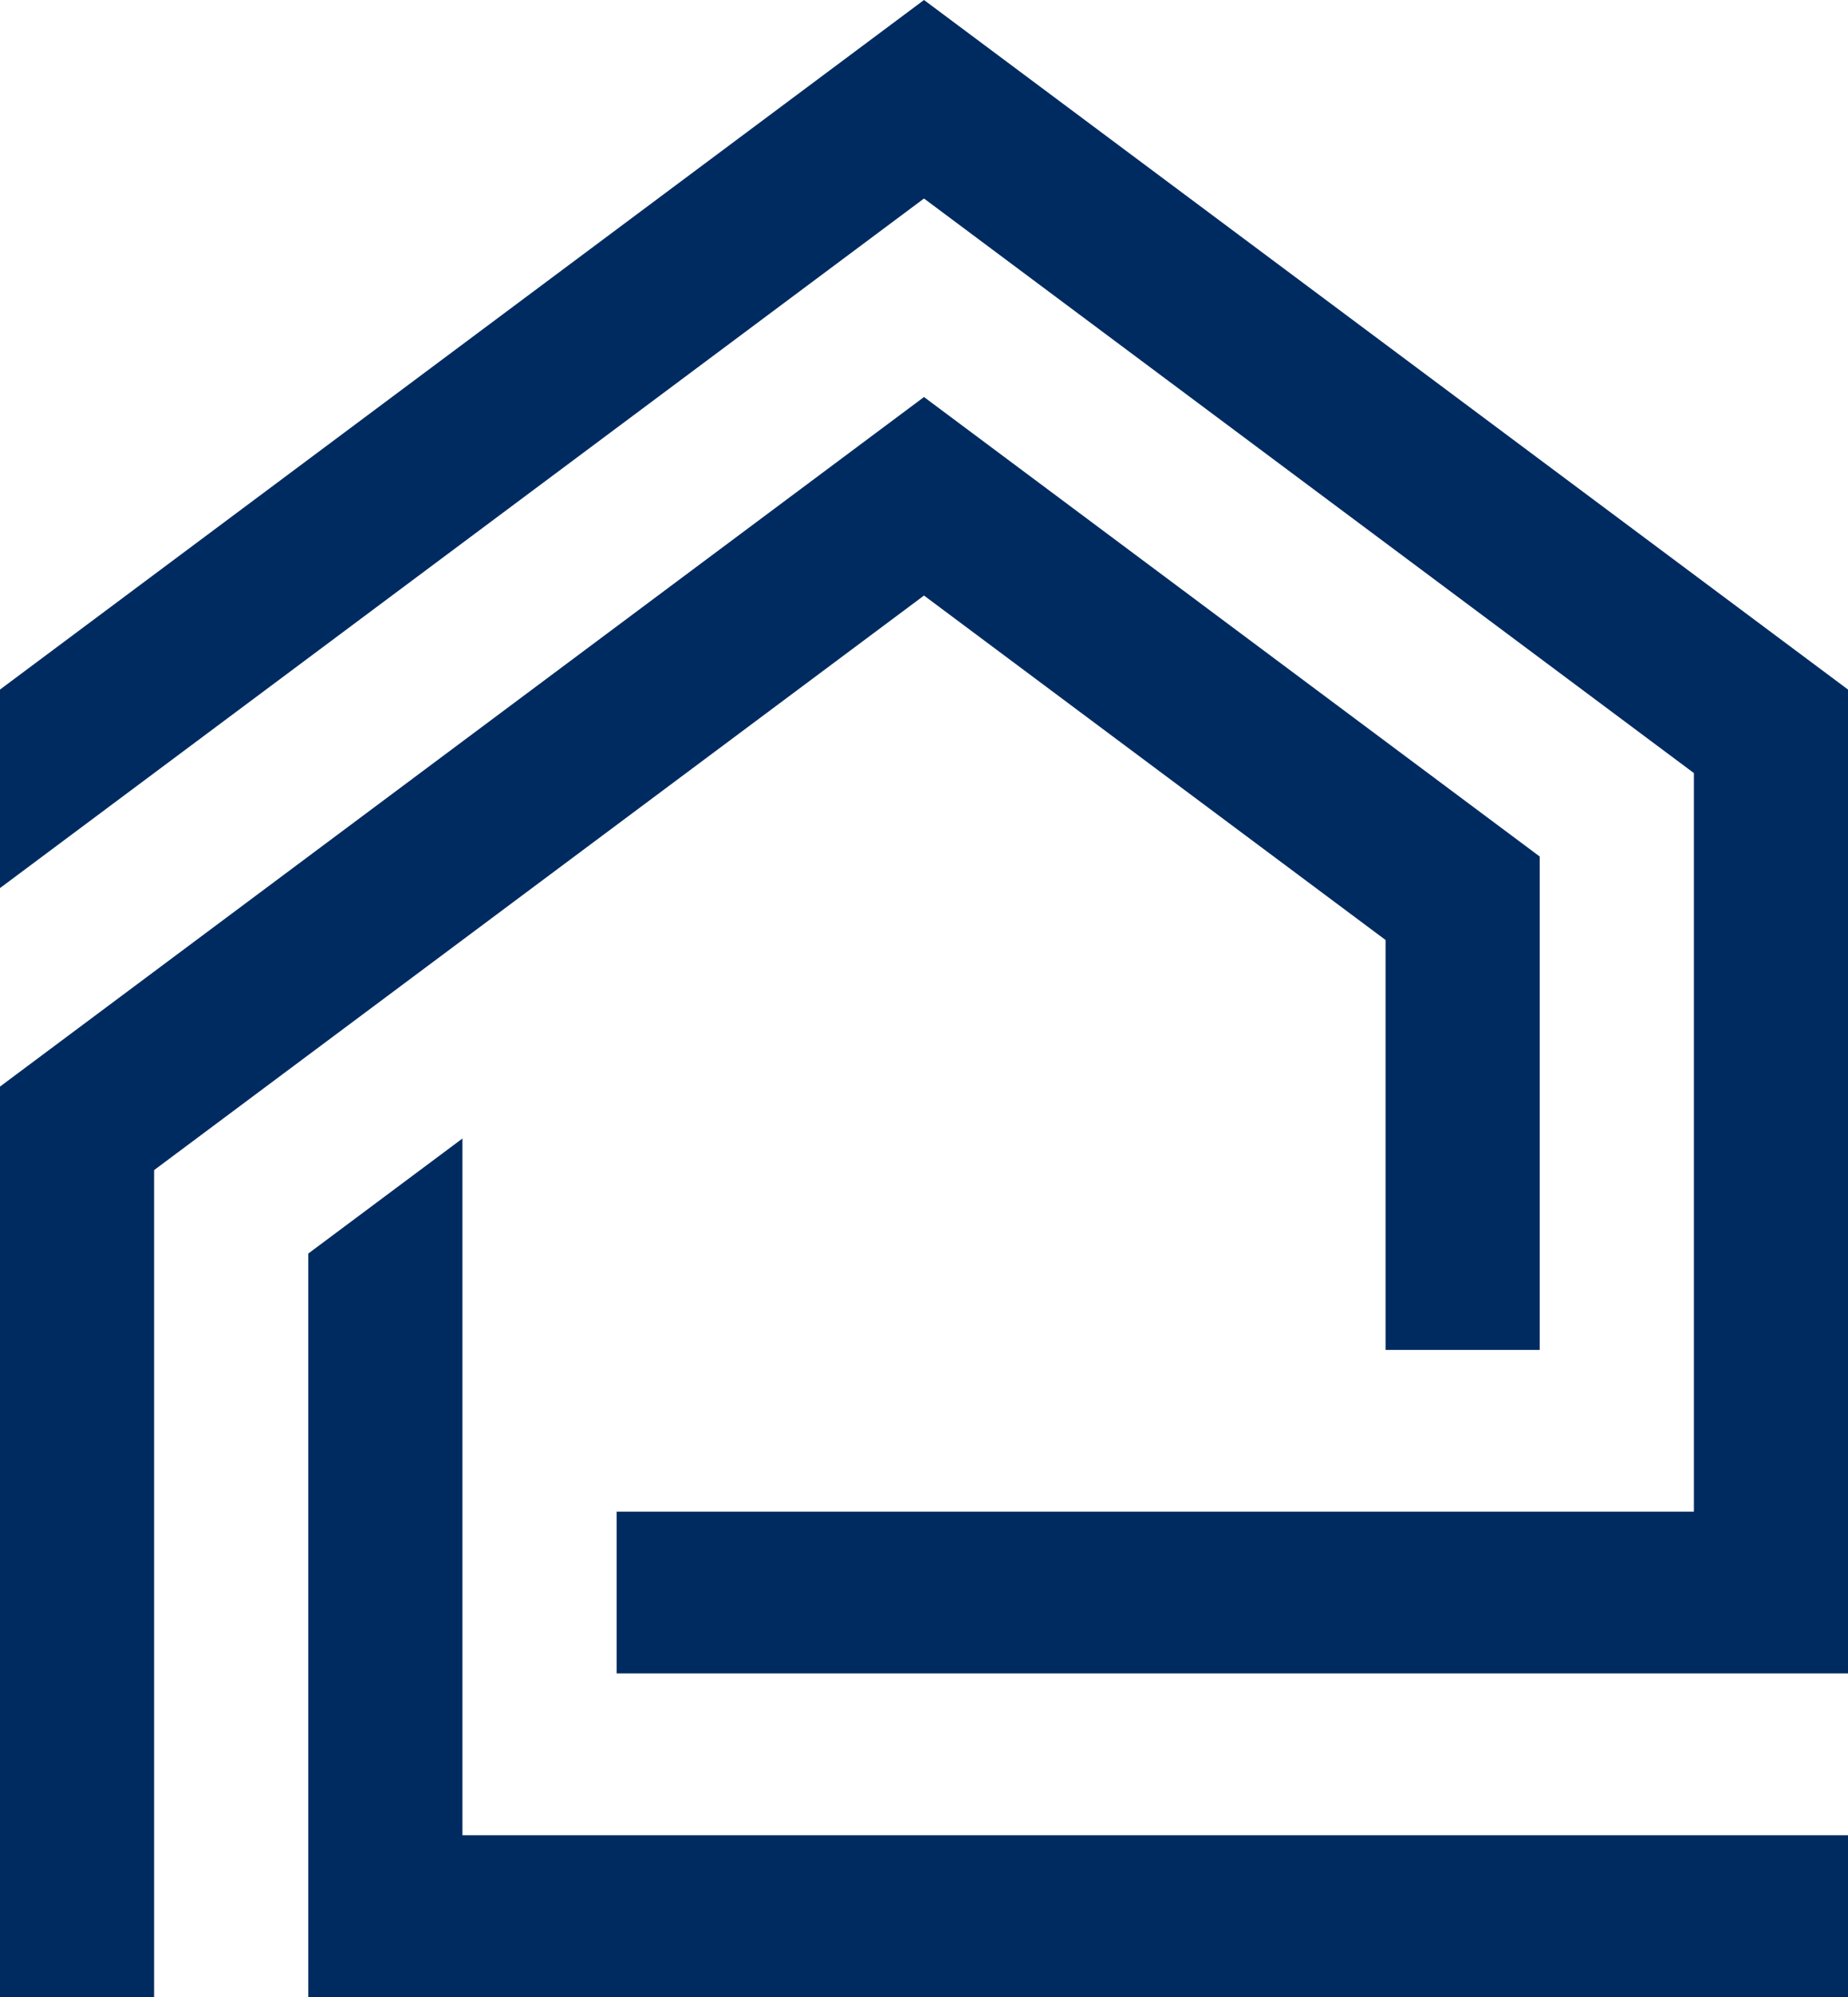 <svg width="25" height="27" viewBox="0 0 25 27" fill="none" xmlns="http://www.w3.org/2000/svg">
<path fill-rule="evenodd" clip-rule="evenodd" d="M18.744 18.251V12.709L12.5 8.052C9.028 10.641 5.557 13.23 2.085 15.82C2.085 19.547 2.085 23.273 2.085 27H0V14.691C4.167 11.584 8.333 8.476 12.5 5.368L20.829 11.58V18.251H18.744ZM4.171 16.948L6.256 15.393C6.256 18.532 6.256 21.672 6.256 24.813C12.504 24.813 18.752 24.813 25 24.813V27H4.171C4.171 23.649 4.171 20.299 4.171 16.948ZM22.915 20.438V10.452L12.5 2.684C8.333 5.792 4.167 8.899 0 12.007V9.323L12.5 -2.50377e-07L25 9.323V22.625H8.342V20.438H22.915Z" fill="#002B60"/>
</svg>
